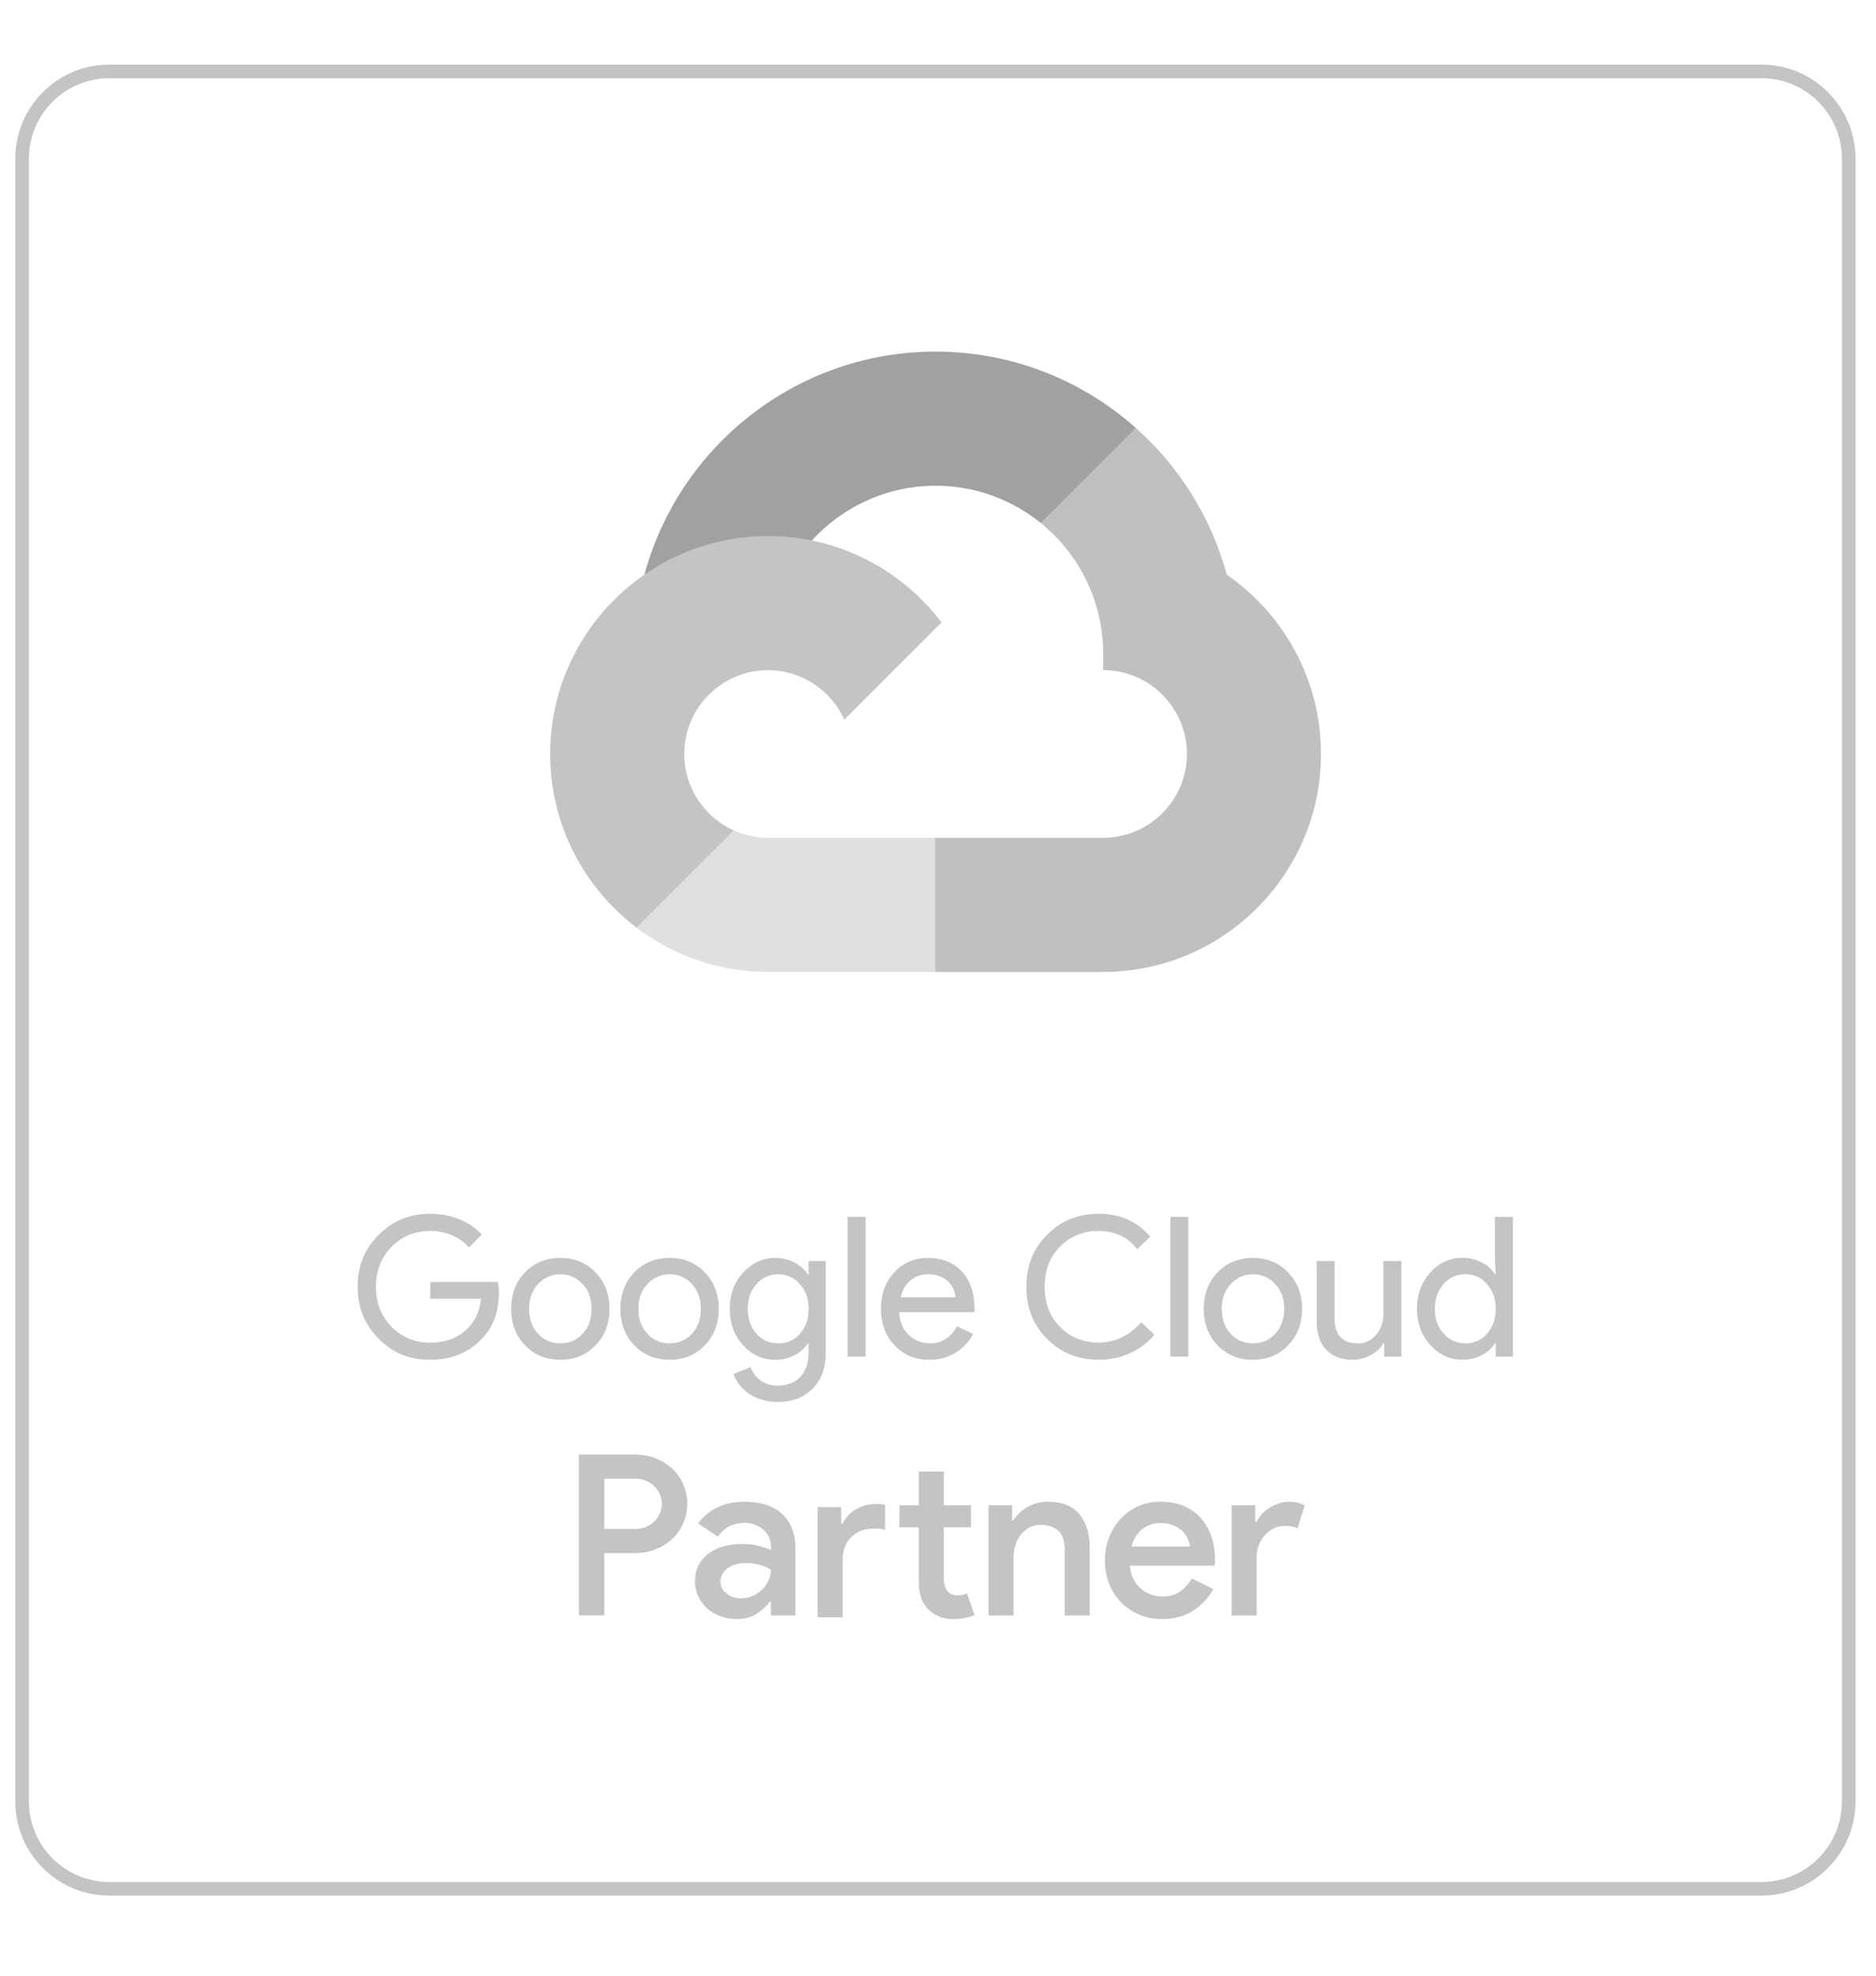 <svg width="76" height="80" viewBox="0 0 76 80" fill="none" xmlns="http://www.w3.org/2000/svg">
<path d="M0.895 6.429L0.895 72.943C0.895 74.898 2.479 76.482 4.434 76.482H71.357C73.311 76.482 74.895 74.898 74.895 72.943V6.429C74.895 4.475 73.311 2.891 71.357 2.891H4.434C2.479 2.891 0.895 4.475 0.895 6.429Z" stroke="#C4C4C4" stroke-width="0.552" stroke-miterlimit="10"/>
<path d="M42.164 21.178L43.165 21.197L45.883 18.479L46.014 17.328C43.855 15.408 41.013 14.237 37.903 14.237C32.27 14.237 27.518 18.068 26.109 23.261C26.406 23.056 27.039 23.209 27.039 23.209L32.471 22.317C32.471 22.317 32.752 21.855 32.891 21.884C34.133 20.524 35.92 19.669 37.902 19.669C39.515 19.669 40.998 20.235 42.164 21.178Z" fill="#A1A1A1"/>
<path d="M49.698 23.268C49.067 20.94 47.765 18.885 46.011 17.326L42.161 21.176C43.702 22.422 44.69 24.326 44.69 26.457V27.136C46.562 27.136 48.085 28.659 48.085 30.53C48.085 32.402 46.562 33.925 44.689 33.925H37.901L37.221 34.607V38.681L37.901 39.357H44.689C49.556 39.357 53.515 35.397 53.515 30.531C53.515 27.522 52.001 24.862 49.696 23.268H49.698Z" fill="#C0C0C0"/>
<path d="M31.11 39.356H37.893V33.924H31.11C30.612 33.924 30.14 33.814 29.712 33.62L28.734 33.919L26.015 36.638L25.777 37.556C27.26 38.684 29.108 39.356 31.11 39.357L31.11 39.356Z" fill="#E0E0E0"/>
<path d="M31.114 21.706C26.248 21.706 22.288 25.666 22.288 30.532C22.288 33.398 23.662 35.947 25.784 37.561L29.721 33.624C28.543 33.09 27.72 31.907 27.72 30.532C27.72 28.66 29.243 27.137 31.114 27.137C32.489 27.137 33.673 27.96 34.206 29.139L38.143 25.202C36.53 23.08 33.98 21.706 31.114 21.706Z" fill="#C4C4C4"/>
<path d="M23.452 65.412V58.895H25.71C26.001 58.895 26.276 58.944 26.534 59.04C26.791 59.137 27.017 59.274 27.211 59.45C27.405 59.625 27.559 59.837 27.671 60.082C27.784 60.328 27.84 60.599 27.84 60.897C27.84 61.194 27.784 61.457 27.671 61.702C27.559 61.947 27.405 62.159 27.211 62.335C27.017 62.511 26.791 62.648 26.534 62.745C26.276 62.842 26.001 62.89 25.71 62.89H24.481V65.411H23.453L23.452 65.412ZM25.736 61.908C25.906 61.908 26.058 61.879 26.191 61.821C26.325 61.764 26.436 61.686 26.528 61.589C26.619 61.492 26.689 61.382 26.738 61.261C26.786 61.139 26.811 61.019 26.811 60.897C26.811 60.769 26.786 60.645 26.738 60.524C26.689 60.402 26.619 60.295 26.528 60.201C26.437 60.107 26.325 60.029 26.191 59.969C26.057 59.908 25.906 59.878 25.736 59.878H24.48V61.908H25.736Z" fill="#C4C4C4"/>
<path d="M31.233 64.866H31.179C31.045 65.042 30.872 65.201 30.659 65.344C30.447 65.486 30.177 65.558 29.849 65.558C29.612 65.558 29.391 65.52 29.184 65.444C28.978 65.369 28.799 65.262 28.648 65.126C28.497 64.989 28.376 64.828 28.288 64.643C28.2 64.458 28.156 64.254 28.156 64.029C28.156 63.792 28.203 63.58 28.297 63.392C28.391 63.204 28.522 63.047 28.689 62.919C28.855 62.791 29.055 62.693 29.285 62.623C29.516 62.554 29.764 62.519 30.031 62.519C30.328 62.519 30.577 62.548 30.777 62.606C30.977 62.663 31.128 62.716 31.232 62.765V62.593C31.232 62.459 31.203 62.335 31.145 62.22C31.088 62.104 31.008 62.006 30.908 61.924C30.808 61.843 30.694 61.779 30.566 61.733C30.439 61.687 30.306 61.665 30.166 61.665C29.941 61.665 29.739 61.709 29.561 61.797C29.382 61.884 29.222 62.025 29.082 62.22L28.281 61.691C28.494 61.4 28.757 61.18 29.073 61.031C29.389 60.883 29.747 60.808 30.147 60.808C30.809 60.808 31.32 60.972 31.681 61.3C32.042 61.628 32.223 62.095 32.223 62.702V65.415H31.231V64.869L31.233 64.866ZM31.233 63.556C31.099 63.477 30.951 63.413 30.787 63.364C30.624 63.316 30.436 63.292 30.223 63.292C29.907 63.292 29.656 63.364 29.468 63.511C29.279 63.657 29.186 63.833 29.186 64.039C29.186 64.148 29.21 64.243 29.258 64.326C29.306 64.408 29.369 64.48 29.445 64.54C29.521 64.6 29.609 64.646 29.709 64.677C29.809 64.707 29.91 64.723 30.013 64.723C30.177 64.723 30.333 64.691 30.483 64.627C30.631 64.563 30.761 64.478 30.87 64.372C30.979 64.266 31.067 64.143 31.134 64.003C31.2 63.863 31.234 63.715 31.234 63.558L31.233 63.556Z" fill="#C4C4C4"/>
<path d="M34.082 61.699H34.136C34.257 61.444 34.44 61.247 34.687 61.107C34.932 60.967 35.204 60.897 35.501 60.897C35.598 60.897 35.67 60.9 35.715 60.907C35.76 60.913 35.807 60.922 35.856 60.934V61.954C35.789 61.93 35.724 61.913 35.661 61.904C35.597 61.895 35.514 61.891 35.41 61.891C35.028 61.891 34.72 62.007 34.486 62.241C34.252 62.475 34.136 62.783 34.136 63.165V65.487H33.125V61.026H34.081V61.7L34.082 61.699ZM37.222 61.844H36.44V60.952H37.222V59.586H38.233V60.952H39.335V61.844H38.233V63.882C38.233 63.994 38.246 64.097 38.27 64.191C38.295 64.284 38.33 64.362 38.38 64.425C38.483 64.543 38.614 64.602 38.771 64.602C38.868 64.602 38.944 64.595 38.999 64.58C39.053 64.565 39.111 64.542 39.172 64.511L39.481 65.404C39.354 65.452 39.221 65.491 39.081 65.517C38.941 65.545 38.783 65.558 38.607 65.558C38.395 65.558 38.207 65.524 38.043 65.456C37.88 65.387 37.737 65.295 37.615 65.178C37.354 64.911 37.224 64.549 37.224 64.091V61.845L37.222 61.844Z" fill="#C4C4C4"/>
<path d="M41.004 61.553H41.058C41.192 61.341 41.381 61.164 41.627 61.021C41.873 60.879 42.151 60.807 42.46 60.807C43.025 60.807 43.447 60.976 43.726 61.312C44.005 61.649 44.145 62.096 44.145 62.655V65.414H43.134V62.792C43.134 62.404 43.044 62.132 42.865 61.977C42.686 61.823 42.451 61.745 42.16 61.745C41.984 61.745 41.829 61.782 41.696 61.855C41.562 61.927 41.446 62.026 41.35 62.15C41.253 62.275 41.181 62.417 41.132 62.578C41.083 62.739 41.059 62.907 41.059 63.083V65.414H40.048V60.953H41.004V61.554V61.553Z" fill="#C4C4C4"/>
<path d="M49.15 64.348C48.962 64.693 48.695 64.983 48.349 65.212C48.003 65.443 47.578 65.558 47.074 65.558C46.74 65.558 46.432 65.499 46.15 65.38C45.868 65.261 45.624 65.096 45.417 64.884C45.211 64.672 45.05 64.421 44.935 64.133C44.819 63.845 44.762 63.528 44.762 63.181C44.762 62.859 44.816 62.555 44.926 62.267C45.035 61.978 45.188 61.727 45.386 61.511C45.583 61.296 45.821 61.124 46.1 60.997C46.379 60.87 46.689 60.806 47.028 60.806C47.368 60.806 47.682 60.863 47.952 60.979C48.222 61.094 48.451 61.255 48.639 61.461C48.827 61.668 48.971 61.916 49.071 62.207C49.172 62.499 49.222 62.818 49.222 63.163V63.245C49.215 63.276 49.212 63.302 49.212 63.327C49.206 63.351 49.203 63.376 49.203 63.399H45.771C45.789 63.612 45.841 63.797 45.925 63.954C46.01 64.112 46.114 64.243 46.239 64.346C46.364 64.449 46.502 64.525 46.653 64.574C46.804 64.623 46.954 64.646 47.099 64.646C47.39 64.646 47.629 64.577 47.818 64.437C48.006 64.297 48.161 64.124 48.282 63.917L49.147 64.346L49.15 64.348ZM48.213 62.627C48.201 62.537 48.172 62.435 48.126 62.323C48.081 62.211 48.011 62.107 47.916 62.013C47.822 61.919 47.701 61.839 47.553 61.772C47.403 61.706 47.224 61.672 47.011 61.672C46.72 61.672 46.469 61.759 46.26 61.931C46.05 62.104 45.909 62.336 45.837 62.627H48.213Z" fill="#C4C4C4"/>
<path d="M49.897 60.952H50.852V61.626H50.907C50.961 61.51 51.035 61.403 51.13 61.303C51.224 61.203 51.33 61.118 51.448 61.047C51.567 60.977 51.691 60.92 51.821 60.875C51.952 60.83 52.078 60.807 52.2 60.807C52.345 60.807 52.469 60.821 52.573 60.848C52.676 60.876 52.77 60.913 52.855 60.962L52.563 61.881C52.497 61.851 52.422 61.828 52.341 61.813C52.259 61.797 52.16 61.79 52.045 61.79C51.882 61.79 51.731 61.824 51.594 61.892C51.458 61.959 51.338 62.05 51.235 62.166C51.132 62.281 51.051 62.419 50.993 62.577C50.936 62.736 50.907 62.904 50.907 63.08V65.414H49.896V60.953L49.897 60.952Z" fill="#C4C4C4"/>
<path d="M20.211 52.333C20.211 53.124 19.976 53.754 19.507 54.223C18.979 54.782 18.286 55.061 17.428 55.061C16.569 55.061 15.91 54.777 15.341 54.207C14.771 53.638 14.487 52.937 14.487 52.104C14.487 51.271 14.771 50.57 15.341 50C15.91 49.431 16.606 49.147 17.428 49.147C17.844 49.147 18.236 49.221 18.605 49.369C18.974 49.516 19.278 49.724 19.515 49.993L18.994 50.516C18.82 50.305 18.594 50.141 18.318 50.022C18.041 49.903 17.745 49.844 17.429 49.844C16.812 49.844 16.29 50.058 15.863 50.485C15.441 50.917 15.23 51.457 15.23 52.106C15.23 52.755 15.441 53.295 15.863 53.727C16.29 54.154 16.811 54.368 17.429 54.368C17.993 54.368 18.462 54.209 18.836 53.894C19.21 53.578 19.427 53.142 19.484 52.589H17.429V51.91H20.172C20.199 52.057 20.212 52.2 20.212 52.337L20.211 52.333Z" fill="#C4C4C4"/>
<path d="M20.708 52.998C20.708 52.402 20.895 51.91 21.269 51.52C21.648 51.13 22.125 50.935 22.7 50.935C23.274 50.935 23.748 51.131 24.123 51.52C24.502 51.911 24.692 52.403 24.692 52.998C24.692 53.593 24.502 54.092 24.123 54.476C23.748 54.867 23.274 55.061 22.7 55.061C22.125 55.061 21.648 54.865 21.269 54.476C20.895 54.086 20.708 53.593 20.708 52.998ZM21.436 52.998C21.436 53.414 21.557 53.751 21.799 54.01C22.042 54.269 22.342 54.397 22.701 54.397C23.06 54.397 23.36 54.269 23.602 54.01C23.845 53.751 23.966 53.414 23.966 52.998C23.966 52.582 23.845 52.252 23.602 51.994C23.355 51.731 23.055 51.599 22.701 51.599C22.347 51.599 22.048 51.731 21.799 51.994C21.557 52.253 21.436 52.587 21.436 52.998Z" fill="#C4C4C4"/>
<path d="M25.135 52.998C25.135 52.402 25.322 51.91 25.696 51.52C26.075 51.13 26.552 50.935 27.127 50.935C27.701 50.935 28.175 51.131 28.55 51.52C28.929 51.911 29.119 52.403 29.119 52.998C29.119 53.593 28.929 54.092 28.55 54.476C28.175 54.867 27.701 55.061 27.127 55.061C26.552 55.061 26.075 54.865 25.696 54.476C25.322 54.086 25.135 53.593 25.135 52.998ZM25.863 52.998C25.863 53.414 25.984 53.751 26.226 54.01C26.469 54.269 26.769 54.397 27.128 54.397C27.487 54.397 27.787 54.269 28.029 54.01C28.272 53.751 28.393 53.414 28.393 52.998C28.393 52.582 28.272 52.252 28.029 51.994C27.782 51.731 27.482 51.599 27.128 51.599C26.774 51.599 26.475 51.731 26.226 51.994C25.984 52.253 25.863 52.587 25.863 52.998Z" fill="#C4C4C4"/>
<path d="M31.501 56.77C31.284 56.77 31.082 56.742 30.892 56.687C30.701 56.632 30.529 56.554 30.373 56.454C30.218 56.354 30.085 56.235 29.974 56.098C29.863 55.961 29.779 55.808 29.72 55.639L30.408 55.355C30.487 55.582 30.624 55.764 30.819 55.901C31.014 56.038 31.24 56.106 31.499 56.106C31.894 56.106 32.202 55.988 32.424 55.751C32.645 55.514 32.756 55.187 32.756 54.77V54.398H32.724C32.587 54.604 32.401 54.766 32.167 54.885C31.932 55.004 31.679 55.063 31.405 55.063C30.899 55.063 30.463 54.865 30.1 54.47C29.742 54.064 29.563 53.574 29.563 52.999C29.563 52.425 29.742 51.937 30.1 51.536C30.464 51.136 30.899 50.935 31.405 50.935C31.679 50.935 31.933 50.995 32.167 51.113C32.401 51.232 32.587 51.395 32.724 51.6H32.756V51.062H33.452V54.77C33.452 55.392 33.275 55.879 32.922 56.233C32.564 56.592 32.089 56.771 31.5 56.771L31.501 56.77ZM31.524 54.397C31.883 54.397 32.175 54.269 32.402 54.01C32.639 53.751 32.758 53.414 32.758 52.998C32.758 52.582 32.639 52.258 32.402 51.994C32.17 51.731 31.878 51.599 31.524 51.599C31.171 51.599 30.884 51.731 30.646 51.994C30.409 52.258 30.291 52.592 30.291 52.998C30.291 53.404 30.409 53.744 30.646 54.002C30.883 54.266 31.176 54.397 31.524 54.397Z" fill="#C4C4C4"/>
<path d="M35.066 49.272V54.932H34.338V49.272H35.066Z" fill="#C4C4C4"/>
<path d="M37.648 55.062C37.079 55.062 36.61 54.867 36.241 54.477C35.872 54.087 35.688 53.594 35.688 52.999C35.688 52.404 35.867 51.918 36.226 51.524C36.584 51.132 37.042 50.935 37.601 50.935C38.16 50.935 38.633 51.122 38.973 51.493C39.313 51.865 39.483 52.385 39.483 53.054L39.475 53.133H36.431C36.441 53.512 36.568 53.818 36.81 54.05C37.053 54.282 37.343 54.397 37.68 54.397C38.144 54.397 38.507 54.165 38.771 53.701L39.419 54.017C39.245 54.344 39.004 54.6 38.695 54.784C38.386 54.968 38.038 55.061 37.647 55.061L37.648 55.062ZM36.486 52.532H38.708C38.687 52.263 38.578 52.04 38.38 51.864C38.183 51.687 37.917 51.599 37.586 51.599C37.312 51.599 37.076 51.684 36.879 51.852C36.681 52.021 36.551 52.248 36.487 52.532H36.486Z" fill="#C4C4C4"/>
<path d="M44.519 55.061C43.681 55.061 42.98 54.779 42.416 54.215C41.857 53.65 41.578 52.947 41.578 52.104C41.578 51.261 41.857 50.559 42.416 50C42.975 49.431 43.675 49.147 44.519 49.147C45.364 49.147 46.066 49.456 46.598 50.072L46.077 50.578C45.671 50.087 45.152 49.843 44.519 49.843C43.887 49.843 43.367 50.054 42.946 50.476C42.53 50.892 42.322 51.435 42.322 52.104C42.322 52.772 42.53 53.316 42.946 53.732C43.367 54.154 43.893 54.365 44.519 54.365C45.179 54.365 45.75 54.088 46.235 53.535L46.765 54.049C46.496 54.371 46.167 54.619 45.776 54.796C45.386 54.973 44.967 55.061 44.519 55.061Z" fill="#C4C4C4"/>
<path d="M48.144 49.272V54.932H47.416V49.272H48.144Z" fill="#C4C4C4"/>
<path d="M48.766 52.998C48.766 52.402 48.953 51.91 49.327 51.52C49.706 51.13 50.184 50.935 50.758 50.935C51.333 50.935 51.807 51.131 52.181 51.52C52.56 51.911 52.75 52.403 52.75 52.998C52.75 53.593 52.56 54.092 52.181 54.476C51.807 54.867 51.333 55.061 50.758 55.061C50.184 55.061 49.706 54.865 49.327 54.476C48.953 54.086 48.766 53.593 48.766 52.998ZM49.494 52.998C49.494 53.414 49.615 53.751 49.858 54.01C50.1 54.269 50.4 54.397 50.759 54.397C51.118 54.397 51.418 54.269 51.661 54.01C51.903 53.751 52.025 53.414 52.025 52.998C52.025 52.582 51.903 52.252 51.661 51.994C51.413 51.731 51.113 51.599 50.759 51.599C50.406 51.599 50.106 51.731 49.858 51.994C49.615 52.253 49.494 52.587 49.494 52.998Z" fill="#C4C4C4"/>
<path d="M56.772 54.933H56.076V54.396H56.044C55.934 54.586 55.763 54.743 55.534 54.87C55.305 54.997 55.066 55.06 54.819 55.06C54.345 55.06 53.98 54.924 53.724 54.653C53.469 54.381 53.341 53.996 53.341 53.495V51.06H54.069V53.448C54.084 54.081 54.403 54.397 55.025 54.397C55.316 54.397 55.558 54.279 55.753 54.045C55.948 53.811 56.045 53.53 56.045 53.203V51.06H56.773V54.934L56.772 54.933Z" fill="#C4C4C4"/>
<path d="M59.243 55.059C58.737 55.059 58.301 54.859 57.938 54.458C57.58 54.052 57.401 53.565 57.401 52.995C57.401 52.426 57.58 51.939 57.938 51.533C58.302 51.132 58.737 50.932 59.243 50.932C59.527 50.932 59.786 50.992 60.022 51.114C60.256 51.235 60.437 51.396 60.563 51.596H60.595L60.563 51.059V49.272H61.291V54.932H60.595V54.395H60.563C60.437 54.595 60.257 54.755 60.022 54.877C59.786 54.999 59.528 55.059 59.243 55.059ZM59.361 54.395C59.72 54.395 60.012 54.266 60.239 54.007C60.476 53.749 60.595 53.411 60.595 52.995C60.595 52.58 60.476 52.255 60.239 51.992C60.007 51.728 59.715 51.596 59.361 51.596C59.008 51.596 58.721 51.728 58.483 51.992C58.246 52.255 58.128 52.59 58.128 52.995C58.128 53.401 58.246 53.742 58.483 53.999C58.72 54.263 59.013 54.395 59.361 54.395Z" fill="#C4C4C4"/>
</svg>
